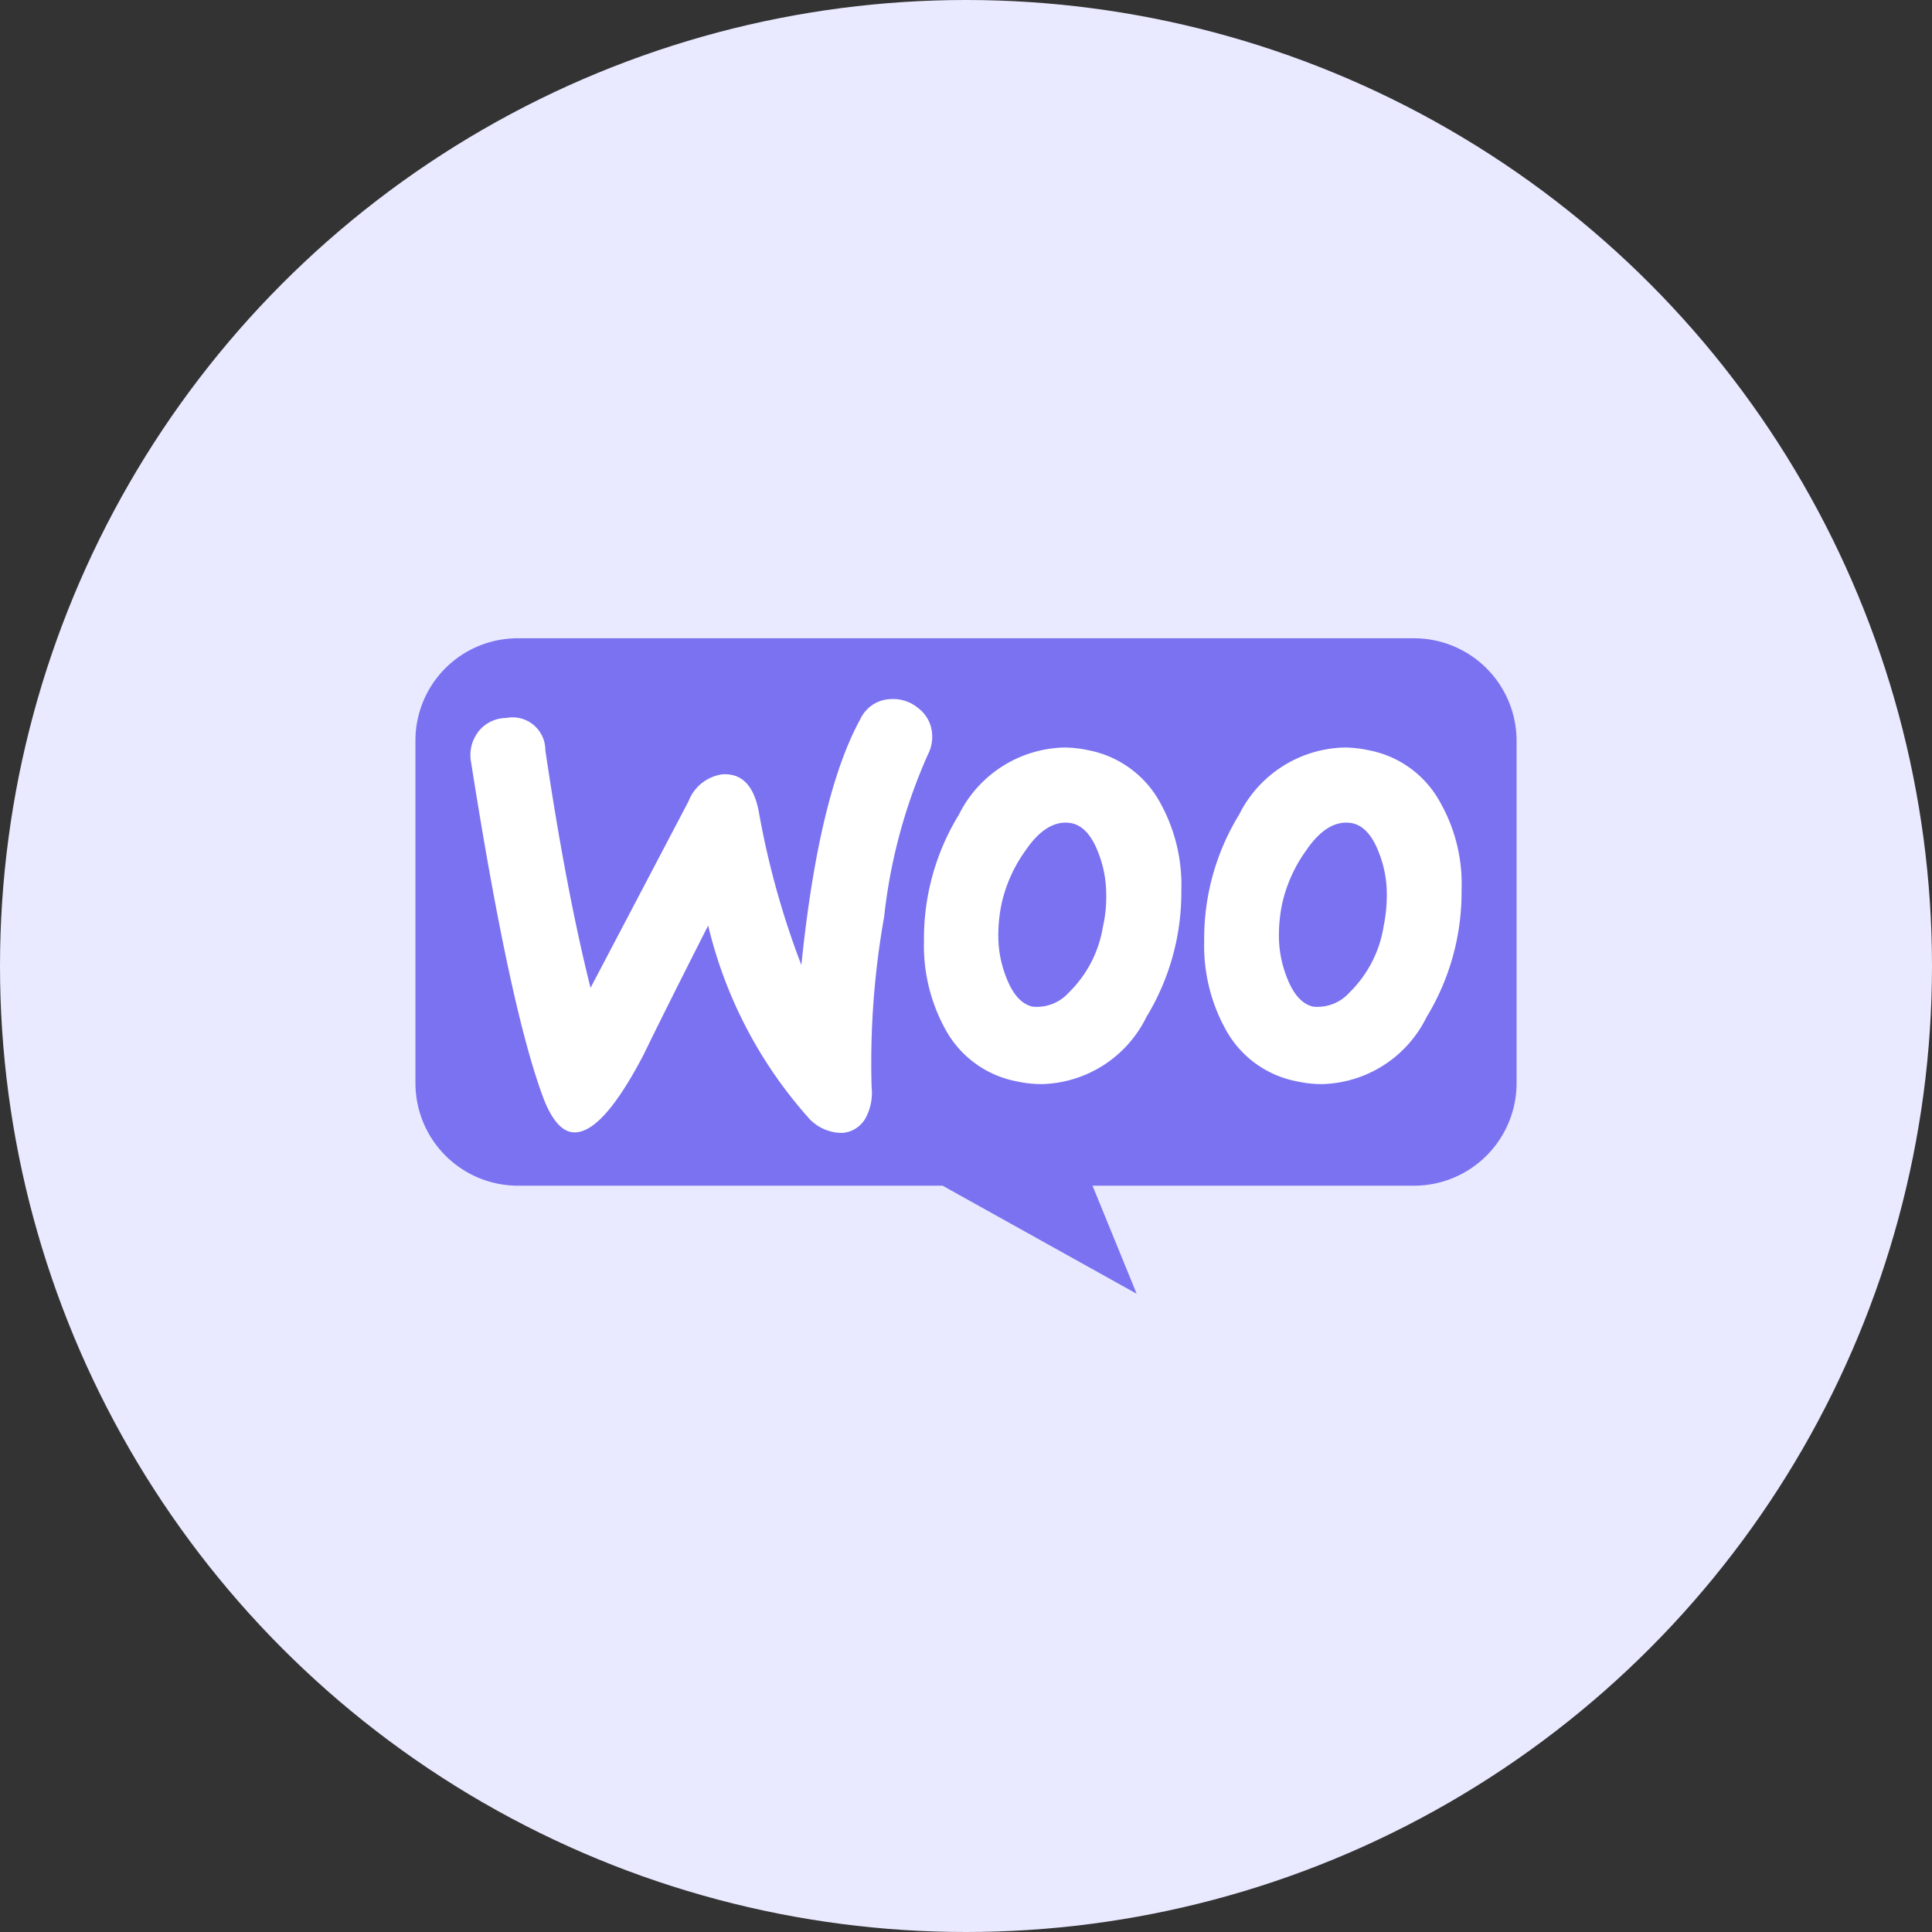 <svg xmlns="http://www.w3.org/2000/svg" width="80" height="80" viewBox="0 0 80 80">
  <rect x="0" y="0" width="80" height="80" fill="#333333" stroke="none"/>
  <g id="menu_woo" transform="translate(-3804 -1750)">
    <g id="ind_finance" transform="translate(1024 1261)">
      <g id="ind_food" transform="translate(-333 -938)">
        <circle id="Ellipse_586" data-name="Ellipse 586" cx="40" cy="40" r="40" transform="translate(3113 1427)" fill="#e9e9ff"/>
        <g id="woocommerce" transform="translate(3130.203 1453.43)">
          <path id="Path_5977" data-name="Path 5977" d="M4.232,0H41.345a4.248,4.248,0,0,1,4.25,4.25V18.417a4.248,4.248,0,0,1-4.25,4.25H28.036l1.827,4.474-8.034-4.474H4.25A4.248,4.248,0,0,1,0,18.417V4.25A4.232,4.232,0,0,1,4.232,0Z" transform="translate(0)" fill="#7a72f1"/>
          <path id="Path_5978" data-name="Path 5978" d="M13.106,15.477a1.491,1.491,0,0,1,1.168-.575,1.354,1.354,0,0,1,1.613,1.334q.862,5.811,1.872,9.842l4.059-7.729a1.76,1.76,0,0,1,1.39-1.112c.816-.056,1.316.463,1.52,1.557a34.636,34.636,0,0,0,1.761,6.339q.723-7.061,2.447-10.194a1.424,1.424,0,0,1,1.223-.816,1.611,1.611,0,0,1,1.168.371,1.452,1.452,0,0,1,.575,1.057,1.609,1.609,0,0,1-.185.89,22.434,22.434,0,0,0-1.8,6.691,34.532,34.532,0,0,0-.519,7.062,2.2,2.2,0,0,1-.222,1.223,1.2,1.2,0,0,1-.982.667,1.863,1.863,0,0,1-1.464-.686,18.35,18.35,0,0,1-4.1-7.9q-1.807,3.559-2.669,5.338c-1.094,2.095-2.02,3.17-2.8,3.225-.5.037-.927-.389-1.3-1.279Q14.45,27.144,12.81,16.719a1.578,1.578,0,0,1,.3-1.242Zm39.83,2.91a4.269,4.269,0,0,0-2.965-2.15,4.869,4.869,0,0,0-1-.111,5,5,0,0,0-4.356,2.78,9.819,9.819,0,0,0-1.446,5.227,7.177,7.177,0,0,0,.89,3.67,4.268,4.268,0,0,0,2.965,2.15,4.856,4.856,0,0,0,1,.111,4.956,4.956,0,0,0,4.356-2.78,9.933,9.933,0,0,0,1.446-5.245A6.84,6.84,0,0,0,52.936,18.387ZM50.6,23.521a4.9,4.9,0,0,1-1.409,2.743,1.781,1.781,0,0,1-1.5.593c-.445-.093-.816-.482-1.094-1.2a4.7,4.7,0,0,1-.334-1.687,6.448,6.448,0,0,1,.13-1.353,6,6,0,0,1,.982-2.206c.612-.908,1.26-1.279,1.928-1.149.445.093.816.482,1.094,1.2a4.7,4.7,0,0,1,.334,1.687,6.5,6.5,0,0,1-.13,1.371Zm-9.267-5.134a4.307,4.307,0,0,0-2.965-2.15,4.867,4.867,0,0,0-1-.111,5,5,0,0,0-4.356,2.78,9.821,9.821,0,0,0-1.446,5.227,7.177,7.177,0,0,0,.89,3.67,4.268,4.268,0,0,0,2.965,2.15,4.857,4.857,0,0,0,1,.111,4.956,4.956,0,0,0,4.356-2.78,9.931,9.931,0,0,0,1.446-5.245,7.013,7.013,0,0,0-.89-3.651ZM38.98,23.521a4.9,4.9,0,0,1-1.409,2.743,1.782,1.782,0,0,1-1.5.593c-.445-.093-.815-.482-1.094-1.2a4.707,4.707,0,0,1-.333-1.687,6.448,6.448,0,0,1,.13-1.353,5.993,5.993,0,0,1,.982-2.206c.612-.908,1.26-1.279,1.927-1.149.445.093.816.482,1.094,1.2a4.7,4.7,0,0,1,.334,1.687,5.468,5.468,0,0,1-.13,1.371Z" transform="translate(-10.509 -11.603)" fill="#fff"/>
        </g>
      </g>
    </g>
  </g>
</svg>
